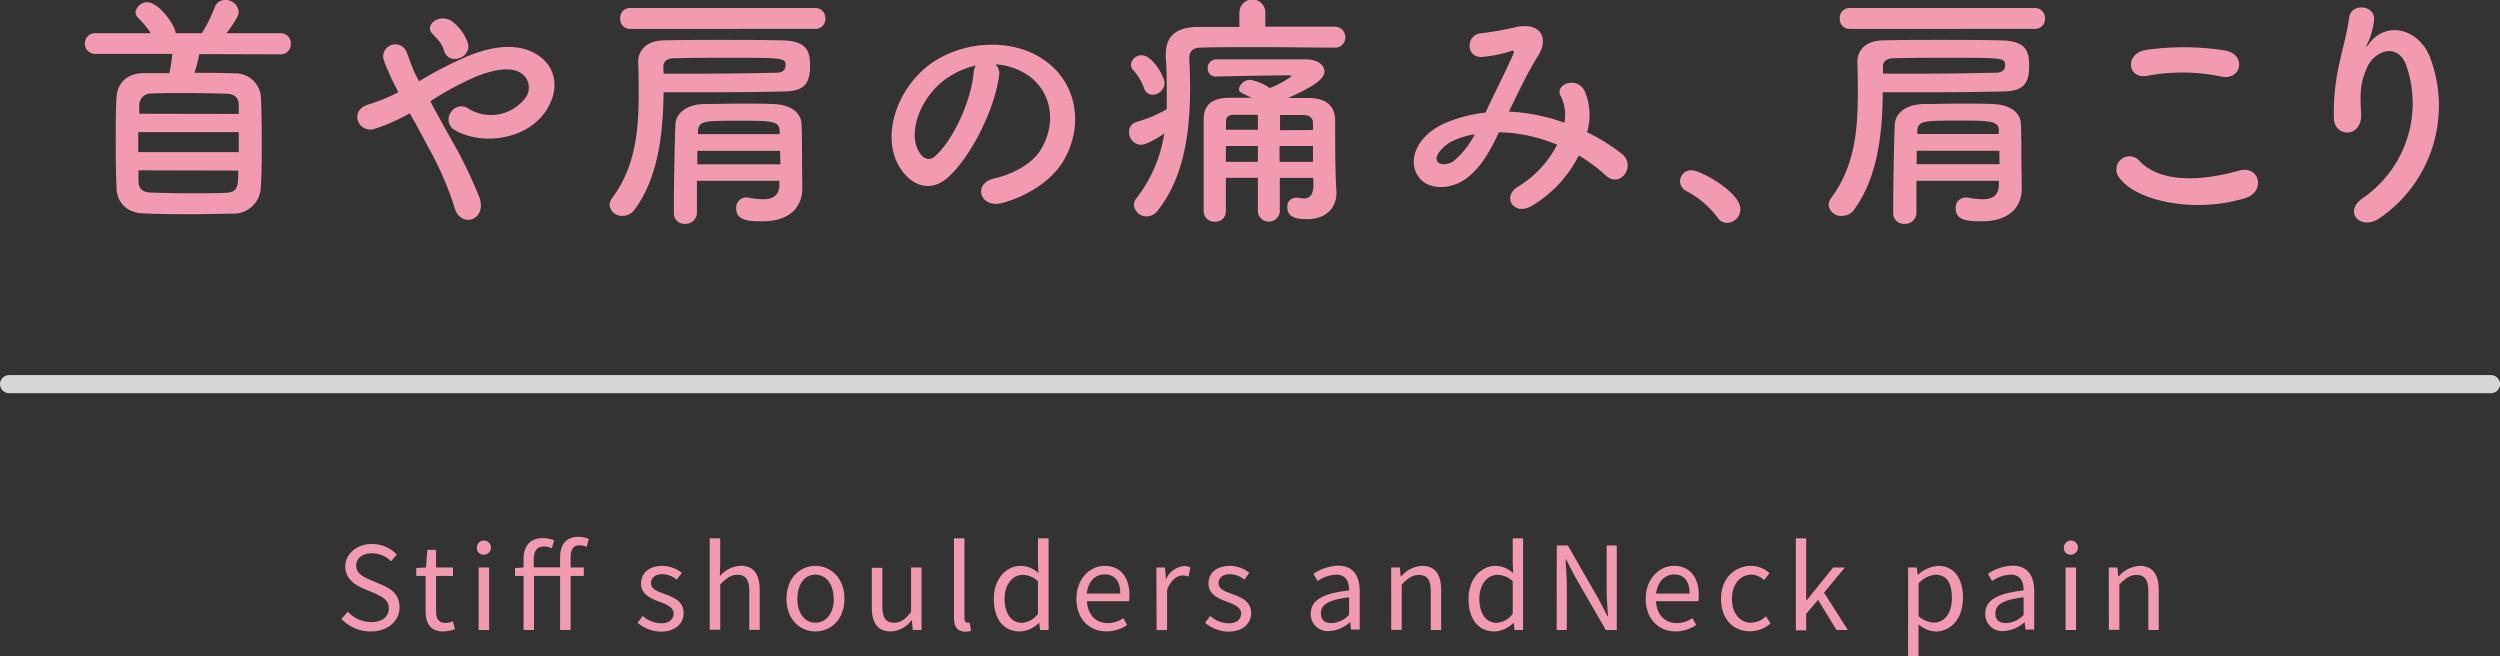 <svg xmlns="http://www.w3.org/2000/svg" viewBox="0 0 391 102.65"><rect x="0" y="0" width="391" height="102.65" fill="#333333" stroke="none"/><defs><style>.cls-1{fill:#f19ab0;}.cls-2{fill:none;stroke:#fff;stroke-linecap:round;stroke-miterlimit:10;stroke-opacity:0.8;stroke-width:2.83px;}</style></defs><g id="レイヤー_2" data-name="レイヤー 2"><g id="テキスト"><path class="cls-1" d="M53.4,96.8l1-1.13a5.12,5.12,0,0,0,3.64,1.63c1.73,0,2.77-.86,2.77-2.16s-1-1.78-2.19-2.34L56.72,92C55.49,91.45,54,90.52,54,88.59s1.77-3.51,4.16-3.51a5.37,5.37,0,0,1,3.89,1.64l-.88,1.06a4.25,4.25,0,0,0-3-1.24c-1.49,0-2.46.75-2.46,1.94s1.15,1.77,2.17,2.2l1.9.81c1.53.66,2.71,1.57,2.71,3.53S60.79,98.76,58,98.76A6.31,6.31,0,0,1,53.4,96.8Z"/><path class="cls-1" d="M66.56,95.5V90.08H65.1V88.84l1.53-.09.2-2.75H68.2v2.75h2.65v1.33H68.2v5.46c0,1.21.38,1.89,1.51,1.89a3.7,3.7,0,0,0,1.12-.25l.32,1.22a6.06,6.06,0,0,1-1.8.36C67.26,98.76,66.56,97.45,66.56,95.5Z"/><path class="cls-1" d="M74.59,85.64a1.1,1.1,0,1,1,1.1,1.1A1,1,0,0,1,74.59,85.64Zm.27,3.11H76.5v9.78H74.86Z"/><path class="cls-1" d="M87.6,90.08H83.52v8.45H81.88V90.08H80.55V88.84l1.33-.09V87.44c0-2,1-3.28,3-3.28a4.78,4.78,0,0,1,1.78.34l-.34,1.26a3,3,0,0,0-1.31-.29c-1,0-1.53.72-1.53,2v1.26H87.6V87.19c0-2,.91-3.23,2.87-3.23a4.18,4.18,0,0,1,1.62.33l-.34,1.24a3,3,0,0,0-1.12-.25c-.94,0-1.39.66-1.39,1.92v1.55h2.07v1.33H89.24v8.45H87.6Z"/><path class="cls-1" d="M99.72,97.41l.81-1.08a4.39,4.39,0,0,0,2.9,1.15c1.29,0,1.92-.68,1.92-1.53,0-1-1.15-1.44-2.23-1.85-1.37-.5-2.86-1.17-2.86-2.83s1.26-2.77,3.38-2.77a5,5,0,0,1,3,1.1l-.8,1.06a3.58,3.58,0,0,0-2.21-.86c-1.24,0-1.82.64-1.82,1.4,0,.94,1,1.28,2.11,1.69,1.42.54,3,1.12,3,3,0,1.59-1.26,2.9-3.57,2.9A5.85,5.85,0,0,1,99.72,97.41Z"/><path class="cls-1" d="M111,84.2h1.64v3.92l-.06,2a4.6,4.6,0,0,1,3.24-1.64c2.06,0,3,1.33,3,3.83v6.2h-1.63v-6c0-1.84-.56-2.61-1.86-2.61-1,0-1.69.5-2.68,1.49v7.1H111Z"/><path class="cls-1" d="M123,93.65c0-3.26,2.14-5.15,4.53-5.15s4.54,1.89,4.54,5.15-2.14,5.11-4.54,5.11S123,96.89,123,93.65Zm7.38,0c0-2.25-1.15-3.78-2.85-3.78s-2.82,1.53-2.82,3.78,1.13,3.74,2.82,3.74S130.41,95.9,130.41,93.65Z"/><path class="cls-1" d="M136.35,95v-6.2H138v6c0,1.82.54,2.59,1.84,2.59,1,0,1.71-.49,2.65-1.66V88.75h1.64v9.78h-1.37L142.61,97h-.05a4.2,4.2,0,0,1-3.24,1.76C137.27,98.76,136.35,97.43,136.35,95Z"/><path class="cls-1" d="M149.2,96.58V84.2h1.64V96.69c0,.51.21.7.47.7a1.75,1.75,0,0,0,.34,0l.23,1.26a2.5,2.5,0,0,1-.95.14C149.7,98.76,149.2,98,149.2,96.58Z"/><path class="cls-1" d="M155.43,93.65c0-3.17,2-5.15,4.23-5.15a4,4,0,0,1,2.75,1.15L162.34,88V84.2H164V98.53h-1.33l-.15-1.15h0a4.37,4.37,0,0,1-3,1.38C157,98.76,155.43,96.91,155.43,93.65ZM162.34,96V90.91a3.48,3.48,0,0,0-2.39-1c-1.59,0-2.83,1.51-2.83,3.74s1,3.76,2.7,3.76A3.42,3.42,0,0,0,162.34,96Z"/><path class="cls-1" d="M168.35,93.65c0-3.17,2.14-5.15,4.41-5.15,2.49,0,3.89,1.8,3.89,4.59a7.57,7.57,0,0,1-.07.94H170c.11,2.09,1.38,3.42,3.24,3.42a4.21,4.21,0,0,0,2.45-.78l.59,1.08a5.8,5.8,0,0,1-3.24,1C170.44,98.76,168.35,96.87,168.35,93.65Zm6.86-.81c0-2-.9-3-2.43-3s-2.61,1.12-2.81,3Z"/><path class="cls-1" d="M180.86,88.75h1.35l.14,1.78h.06a3.36,3.36,0,0,1,2.77-2,2,2,0,0,1,1,.22l-.3,1.44A2.24,2.24,0,0,0,185,90c-.82,0-1.82.58-2.47,2.25v6.29h-1.64Z"/><path class="cls-1" d="M188.47,97.41l.81-1.08a4.41,4.41,0,0,0,2.9,1.15c1.3,0,1.93-.68,1.93-1.53,0-1-1.15-1.44-2.23-1.85-1.37-.5-2.87-1.17-2.87-2.83s1.26-2.77,3.39-2.77a4.92,4.92,0,0,1,3,1.1l-.79,1.06a3.58,3.58,0,0,0-2.21-.86c-1.25,0-1.82.64-1.82,1.4,0,.94,1,1.28,2.1,1.69,1.43.54,3,1.12,3,3,0,1.59-1.26,2.9-3.56,2.9A5.88,5.88,0,0,1,188.47,97.41Z"/><path class="cls-1" d="M205,96c0-2.12,1.85-3.19,6-3.66,0-1.26-.42-2.46-2-2.46a5.38,5.38,0,0,0-2.93,1l-.65-1.13a7.33,7.33,0,0,1,3.85-1.28c2.38,0,3.39,1.6,3.39,4v6h-1.35l-.15-1.17h0a5.28,5.28,0,0,1-3.24,1.4A2.65,2.65,0,0,1,205,96Zm6,.16V93.42c-3.3.39-4.41,1.2-4.41,2.46s.75,1.57,1.73,1.57A4,4,0,0,0,211,96.15Z"/><path class="cls-1" d="M217.58,88.75h1.35l.14,1.41h.06a4.66,4.66,0,0,1,3.27-1.66c2.06,0,3,1.33,3,3.83v6.2h-1.63v-6c0-1.84-.56-2.61-1.86-2.61-1,0-1.69.5-2.68,1.49v7.1h-1.64Z"/><path class="cls-1" d="M229.68,93.65c0-3.17,2-5.15,4.23-5.15a4,4,0,0,1,2.75,1.15L236.59,88V84.2h1.62V98.53h-1.33l-.15-1.15h0a4.39,4.39,0,0,1-3,1.38C231.26,98.76,229.68,96.91,229.68,93.65ZM236.59,96V90.91a3.5,3.5,0,0,0-2.4-1c-1.58,0-2.82,1.51-2.82,3.74s1,3.76,2.7,3.76A3.42,3.42,0,0,0,236.59,96Z"/><path class="cls-1" d="M243.48,85.31h1.73L250,93.65l1.4,2.72h.09c-.09-1.33-.21-2.81-.21-4.18V85.31h1.58V98.53h-1.71l-4.81-8.34-1.42-2.72h-.07c.07,1.34.2,2.74.2,4.13v6.93h-1.59Z"/><path class="cls-1" d="M257.39,93.65c0-3.17,2.15-5.15,4.42-5.15,2.48,0,3.88,1.8,3.88,4.59a6,6,0,0,1-.07.94H259c.11,2.09,1.39,3.42,3.24,3.42a4.18,4.18,0,0,0,2.45-.78l.6,1.08a5.82,5.82,0,0,1-3.24,1C259.48,98.76,257.39,96.87,257.39,93.65Zm6.86-.81c0-2-.9-3-2.43-3-1.38,0-2.61,1.12-2.8,3Z"/><path class="cls-1" d="M269.17,93.65c0-3.26,2.21-5.15,4.71-5.15a4.22,4.22,0,0,1,2.87,1.15l-.85,1.08a2.91,2.91,0,0,0-1.94-.86c-1.79,0-3.08,1.53-3.08,3.78s1.22,3.74,3,3.74a3.47,3.47,0,0,0,2.31-1l.72,1.1a4.77,4.77,0,0,1-3.17,1.24C271.16,98.76,269.17,96.89,269.17,93.65Z"/><path class="cls-1" d="M280.87,84.2h1.62v9.72h.05l4.16-5.17h1.84l-3.26,3.94L289,98.53h-1.78l-2.87-4.72L282.49,96v2.58h-1.62Z"/><path class="cls-1" d="M298.43,88.75h1.35l.15,1.12H300a5.21,5.21,0,0,1,3.12-1.37c2.52,0,3.89,2,3.89,5,0,3.35-2,5.27-4.25,5.27a4.38,4.38,0,0,1-2.7-1.13l0,1.71v3.31h-1.64Zm6.85,4.76c0-2.17-.72-3.62-2.58-3.62a4,4,0,0,0-2.63,1.35v5.13a3.81,3.81,0,0,0,2.4,1C304.09,97.39,305.28,95.94,305.28,93.51Z"/><path class="cls-1" d="M310.49,96c0-2.12,1.86-3.19,6-3.66,0-1.26-.42-2.46-2-2.46a5.38,5.38,0,0,0-2.93,1l-.65-1.13a7.3,7.3,0,0,1,3.85-1.28c2.38,0,3.39,1.6,3.39,4v6H316.8l-.15-1.17h0a5.28,5.28,0,0,1-3.24,1.4A2.66,2.66,0,0,1,310.49,96Zm6,.16V93.42c-3.3.39-4.41,1.2-4.41,2.46s.75,1.57,1.72,1.57A4,4,0,0,0,316.51,96.15Z"/><path class="cls-1" d="M322.79,85.64a1.1,1.1,0,1,1,1.1,1.1A1,1,0,0,1,322.79,85.64Zm.27,3.11h1.64v9.78h-1.64Z"/><path class="cls-1" d="M329.81,88.75h1.35l.14,1.41h.06a4.66,4.66,0,0,1,3.27-1.66c2.05,0,3,1.33,3,3.83v6.2H336v-6c0-1.84-.55-2.61-1.85-2.61-1,0-1.69.5-2.68,1.49v7.1h-1.64Z"/><path class="cls-1" d="M31.18,8.46v0c-.16.86-.47,2-.75,2.93,2.07,0,4.18,0,6.36.08a4,4,0,0,1,4,3.51c.12,2.14.15,4.64.15,7.13s0,5-.15,7.22a4.27,4.27,0,0,1-4.21,4.09c-2,0-4,.08-6,.08-2.77,0-5.5,0-8.07-.12-2.77-.07-4.22-1.79-4.29-4-.08-2-.12-4.41-.12-6.79,0-2.69,0-5.34.12-7.33.07-1.79,1.2-3.78,4.21-3.82,1.32,0,2.65,0,4.05,0a24.24,24.24,0,0,0,.47-3l-12,0a1.62,1.62,0,0,1-1.68-1.67A1.61,1.61,0,0,1,15,5.19h8.58a14.8,14.8,0,0,0-2-2.42,1.25,1.25,0,0,1-.39-.86A1.89,1.89,0,0,1,23.06.35c1.8,0,4.41,3.71,4.41,4.84l1.75,0,2.34,0a22,22,0,0,0,2-4A1.67,1.67,0,0,1,35.19,0a2.06,2.06,0,0,1,2.15,1.83c0,.43-.16,1-1.91,3.36h8.46a1.58,1.58,0,0,1,1.6,1.67,1.57,1.57,0,0,1-1.6,1.64Zm6.16,12.21-15.72,0v3.12l15.72,0Zm0-2.85c0-.5,0-1,0-1.44,0-1-.59-1.68-1.87-1.71-2.11-.08-4.53-.12-6.87-.12-1.71,0-3.39,0-4.95.08a1.82,1.82,0,0,0-1.87,1.75c0,.43,0,.94,0,1.41ZM21.66,26.64c0,.58,0,1.17,0,1.71,0,1.29.78,1.72,1.91,1.76,2.14.08,4.48.12,6.82.12,1.68,0,3.4,0,5-.08,1.87-.08,1.87-1.21,1.87-3.47Z"/><path class="cls-1" d="M70.37,21.45A69.27,69.27,0,0,1,75,30.93c.59,1.75-.15,3-1.17,3.35s-2.34-.19-2.77-1.91a50.21,50.21,0,0,0-4.13-9.44C66,21.14,65,19.34,64.09,17.71a27.77,27.77,0,0,1-5.54,2.45c-2.45.75-4.09-2.88-.93-3.82a28.24,28.24,0,0,0,4.68-1.91c-.2-.39-.35-.74-.55-1.09-.35-.66-.7-1.41-1-2.15a13,13,0,0,1-.82-2.14A1.91,1.91,0,0,1,63.54,8c.51,1.28.9,2.57,1.53,3.82.15.27.31.58.46.9a59.74,59.74,0,0,1,7.77-4C77.16,7.18,81,6.67,84,8.54c3.32,2.11,3.43,5.89,1.25,9-3.12,4.41-10,5.23-14.2,2.77a1.9,1.9,0,0,1-.54-2.73,1.93,1.93,0,0,1,2.88-.51A6.74,6.74,0,0,0,82,15.52a2.69,2.69,0,0,0-.39-4c-1.44-1.06-3.94-.82-7.17.46a49.06,49.06,0,0,0-7.14,3.86C68.22,17.59,69.32,19.54,70.37,21.45ZM69.43,7.88a3.92,3.92,0,0,0-.85-1.56,14.61,14.61,0,0,0-1-1.09c-1.29-1.33,1.33-3.36,3.28-1.76a7.37,7.37,0,0,1,2.3,3.2C73.88,9.05,70.14,10.38,69.43,7.88Z"/><path class="cls-1" d="M99.27,32.76a2.27,2.27,0,0,1-1.87,1,1.93,1.93,0,0,1-2.07-1.68A1.89,1.89,0,0,1,95.72,31c3.63-4.88,4.17-10.46,4.17-16.3,0-1.64,0-3.28-.08-4.92V9.67c0-1.75,1.25-3.27,3.87-3.35s6-.08,9.24-.08,6.59,0,9.48.08c4.09.08,4.29,2,4.29,4.13,0,3.28-1.64,3.82-4.26,3.86q-5,.12-11.23.12c-2.38,0-4.83,0-7.41,0C103.71,21.06,102.9,27.81,99.27,32.76Zm-.7-28.24A1.52,1.52,0,0,1,97,2.89a1.53,1.53,0,0,1,1.56-1.64h28.94a1.56,1.56,0,0,1,1.59,1.64,1.55,1.55,0,0,1-1.59,1.63Zm5.22,7c1.91,0,3.75,0,5.54,0,4.52,0,8.58-.07,12.13-.15.59,0,1.4-.2,1.4-1.17,0-1.13-.46-1.17-8.38-1.17-3.2,0-6.32,0-9.17.08-.89,0-1.56.5-1.56,1.28v.08Zm21.69,17.91v.07c0,2.23-1.29,5.11-6.28,5.11-2,0-4.06-.07-4.06-2a1.57,1.57,0,0,1,1.48-1.72,1,1,0,0,1,.32,0,14.33,14.33,0,0,0,2.41.27c1.45,0,2.54-.51,2.54-2.3v-.58H109c0,1.75,0,3.51,0,4.91A1.75,1.75,0,0,1,107.11,35a1.63,1.63,0,0,1-1.72-1.68c0-5.93.16-11.7.24-13.85.07-1.6,1.52-3.12,4.48-3.2,1.79,0,3.82-.07,5.89-.07,1.68,0,3.35,0,4.91.07,3,.12,4.37,1.45,4.45,3.16s.08,4.68.08,6.2ZM122,23.6H109.06c0,.7,0,1.4,0,2.1h13Zm-.08-3.16c0-1.52-1.4-1.56-6.12-1.56-5.54,0-6.52,0-6.63,1.56l0,.54h12.79Z"/><path class="cls-1" d="M156.25,11.86c-.63,4.95-4.14,12.32-7.88,15.79-3,2.77-6.28,1.25-8-2.1-2.45-4.84.16-12.09,5.39-15.72,4.79-3.32,11.93-3.86,16.85-.9,6,3.63,7,10.81,3.62,16.38-1.83,3-5.65,5.42-9.51,6.44-3.44.89-4.64-3-1.29-3.83,3-.66,6-2.34,7.25-4.36,2.77-4.37,1.72-9.48-2.14-11.94a10.2,10.2,0,0,0-4.84-1.56A2,2,0,0,1,156.25,11.86Zm-8.66.74c-3.63,2.81-5.58,8-3.94,11,.59,1.13,1.6,1.71,2.57.85,2.93-2.57,5.66-8.77,6.05-13a2.83,2.83,0,0,1,.35-1.21A13,13,0,0,0,147.59,12.6Z"/><path class="cls-1" d="M208.67,7.45c-3.24,0-7.69-.08-11.86-.08-3.43,0-6.71,0-9,.08-1.29,0-1.8.62-1.8,1.6v.12q.12,2.34.12,4.68c0,6.94-1,13.92-5,19a2.23,2.23,0,0,1-1.79,1,2,2,0,0,1-2-1.79,1.68,1.68,0,0,1,.35-1,21.86,21.86,0,0,0,4.4-10.17c-2.57,1.71-3.39,1.75-3.7,1.75a1.94,1.94,0,0,1-1.8-2,1.55,1.55,0,0,1,1.14-1.56,20.66,20.66,0,0,0,4.75-2c0-.85,0-1.71,0-2.61,0-1.75,0-3.55-.15-5.38V8.54c0-2.92,1.64-4.29,5-4.33,1.87,0,4.13,0,6.51,0l0-2.26v0a2,2,0,0,1,4.06,0v0l0,2.22c3.94,0,7.88,0,10.76,0a1.66,1.66,0,0,1,1.76,1.68,1.61,1.61,0,0,1-1.76,1.6Zm-28.4,7.37a1.36,1.36,0,0,1-1.32-1,9.13,9.13,0,0,0-1.6-2.73,1.45,1.45,0,0,1-.47-1,1.64,1.64,0,0,1,1.72-1.44c1.67,0,3.54,3.39,3.54,4.33A1.91,1.91,0,0,1,180.27,14.82Zm25.12,13h-5.23v5.34a1.73,1.73,0,0,1-3.43,0V27.81h-5c0,1.68,0,3.43,0,5.26v0A1.6,1.6,0,0,1,190,34.67a1.65,1.65,0,0,1-1.75-1.6c0-2.22,0-4.36,0-6.39,0-2.81,0-5.42,0-8,0-2.26,1.28-3.39,4.09-3.39h3.43c-1.94-.9-2-.94-2-1.37a1.81,1.81,0,0,1,1.75-1.44,8.17,8.17,0,0,1,3.08,1.29A15.4,15.4,0,0,0,202,11.93c0-.07-.12-.15-.35-.15-2.85,0-8.39.12-11.39.19h-.08a1.22,1.22,0,0,1-1.29-1.28,1.33,1.33,0,0,1,1.33-1.41c1.48,0,3.24,0,5.07,0h8.93c1.83,0,2.92.86,2.92,1.88s-1.09,2.1-5.69,4.17c1.17,0,2.34,0,3.47,0,2.54.08,3.86,1.29,3.9,3.43v1.48c0,6.32.12,8.5.2,9.67v.28c0,2.3-1.6,4.09-4.6,4.09-1.49,0-3.09-.19-3.09-1.91a1.34,1.34,0,0,1,1.33-1.44,1.29,1.29,0,0,1,.39,0,6.32,6.32,0,0,0,.86.11c.78,0,1.48-.39,1.52-2.06Zm-8.66-9.87c-1.36,0-2.61,0-3.67,0s-1.32.43-1.32,1.21l0,1.13h5Zm0,4.88h-5v2.49h5Zm8.62-2.5c0-.39,0-.78,0-1.13,0-.66-.43-1.17-1.4-1.21-1.17,0-2.46,0-3.75,0v2.38Zm0,2.5h-5.23v2.49h5.23Z"/><path class="cls-1" d="M236.2,17.47a29.14,29.14,0,0,1,8.46,1.72,6.31,6.31,0,0,0-.54-4.1c-1.1-1.83,2.41-3.31,3.7-.89a9.47,9.47,0,0,1,.39,6.47A31,31,0,0,1,253.59,24c2.46,1.91-.19,5.5-2.41,3.47a26.58,26.58,0,0,0-4.26-3.16,19.08,19.08,0,0,1-7.41,7.92c-2.73,1.59-4.68-1.45-2.14-3a16.67,16.67,0,0,0,6.16-6.59,24.39,24.39,0,0,0-9.09-1.95c-1.44,3-2.77,5.42-5,7.14s-5.77,2.07-7.45,0c-2-2.5-.54-6.55,3.94-8.54a22,22,0,0,1,6.4-1.68c1.36-2.92,3.16-6.47,4.25-8.93.23-.55.35-.86-.24-.7a20.52,20.52,0,0,1-4.6.93c-2.57.08-2.45-3.55-.11-3.7a53,53,0,0,0,5.61-1c3.55-.7,5.11,1.6,3.35,4.45s-3.19,5.89-4.6,8.81ZM227,22.15c-1,.51-2.84,2.15-2.18,3.12.47.67,1.87.43,2.57-.11A13.66,13.66,0,0,0,230.66,21,12.7,12.7,0,0,0,227,22.15Z"/><path class="cls-1" d="M268.61,34a14.84,14.84,0,0,0-4.8-4.09,1.76,1.76,0,0,1-1.05-1.56,1.73,1.73,0,0,1,1.83-1.72c1.37,0,7.61,3.43,7.61,6.08a2.16,2.16,0,0,1-2.11,2.15A1.76,1.76,0,0,1,268.61,34Z"/><path class="cls-1" d="M290,32.76a2.27,2.27,0,0,1-1.87,1A1.93,1.93,0,0,1,286,32.06a1.89,1.89,0,0,1,.39-1.09c3.63-4.88,4.17-10.46,4.17-16.3,0-1.64,0-3.28-.07-4.92V9.67c0-1.75,1.24-3.27,3.86-3.35s6-.08,9.24-.08,6.59,0,9.48.08c4.09.08,4.29,2,4.29,4.13,0,3.28-1.64,3.82-4.25,3.86-3.36.08-7.1.12-11.24.12-2.38,0-4.83,0-7.41,0C294.43,21.06,293.61,27.81,290,32.76Zm-.7-28.24a1.52,1.52,0,0,1-1.56-1.63,1.53,1.53,0,0,1,1.56-1.64h28.94a1.57,1.57,0,0,1,1.6,1.64,1.56,1.56,0,0,1-1.6,1.63Zm5.22,7c1.91,0,3.75,0,5.54,0,4.53,0,8.58-.07,12.13-.15.59,0,1.41-.2,1.41-1.17,0-1.13-.47-1.17-8.39-1.17-3.2,0-6.32,0-9.17.08-.89,0-1.56.5-1.56,1.28v.08Zm21.69,17.91v.07c0,2.23-1.29,5.11-6.28,5.11-2,0-4.06-.07-4.06-2a1.57,1.57,0,0,1,1.49-1.72,1,1,0,0,1,.31,0,14.45,14.45,0,0,0,2.41.27c1.45,0,2.54-.51,2.54-2.3v-.58H299.73c0,1.75,0,3.51,0,4.91A1.74,1.74,0,0,1,297.82,35a1.63,1.63,0,0,1-1.72-1.68c0-5.93.16-11.7.24-13.85.07-1.6,1.52-3.12,4.48-3.2,1.8,0,3.82-.07,5.89-.07,1.68,0,3.35,0,4.92.07,3,.12,4.36,1.45,4.44,3.16s.08,4.68.08,6.2Zm-3.51-5.85H299.77c0,.7,0,1.4,0,2.1h12.95Zm-.08-3.16c0-1.52-1.4-1.56-6.12-1.56-5.54,0-6.52,0-6.63,1.56l0,.54H312.6Z"/><path class="cls-1" d="M331.44,27.77a2.05,2.05,0,0,1,3.23-2.54c3.32,3.4,9.64,3.12,15.53,1.45,3.23-.9,4.17,3.31,1,4.29C343.49,33.39,334.13,31.55,331.44,27.77Zm4.36-15.91c-3.08.58-3.58-3.55-.11-4.06a41.33,41.33,0,0,1,12.44.12c3.27.7,2.42,4.72-.74,4.05A29.71,29.71,0,0,0,335.8,11.86Z"/><path class="cls-1" d="M369.62,30.93a18,18,0,0,0,6.78-20.52c-1.28-3.9-5-2.45-6.12,0s-1.21,4-1,7.37c.19,3.78-4,3.74-4.25.93a34.4,34.4,0,0,1,.89-9c.43-2,1.17-4.56,1.48-6.94s4.1-2,3.91.35a11.77,11.77,0,0,1-1,3.63c-.51,1-.12.54.27,0,2.85-3.67,7.92-2.07,9.52,2.34A21.3,21.3,0,0,1,372.35,34C369.19,36.31,366.34,33.07,369.62,30.93Z"/><line class="cls-2" x1="1.42" y1="60.08" x2="389.59" y2="60.08"/></g></g></svg>